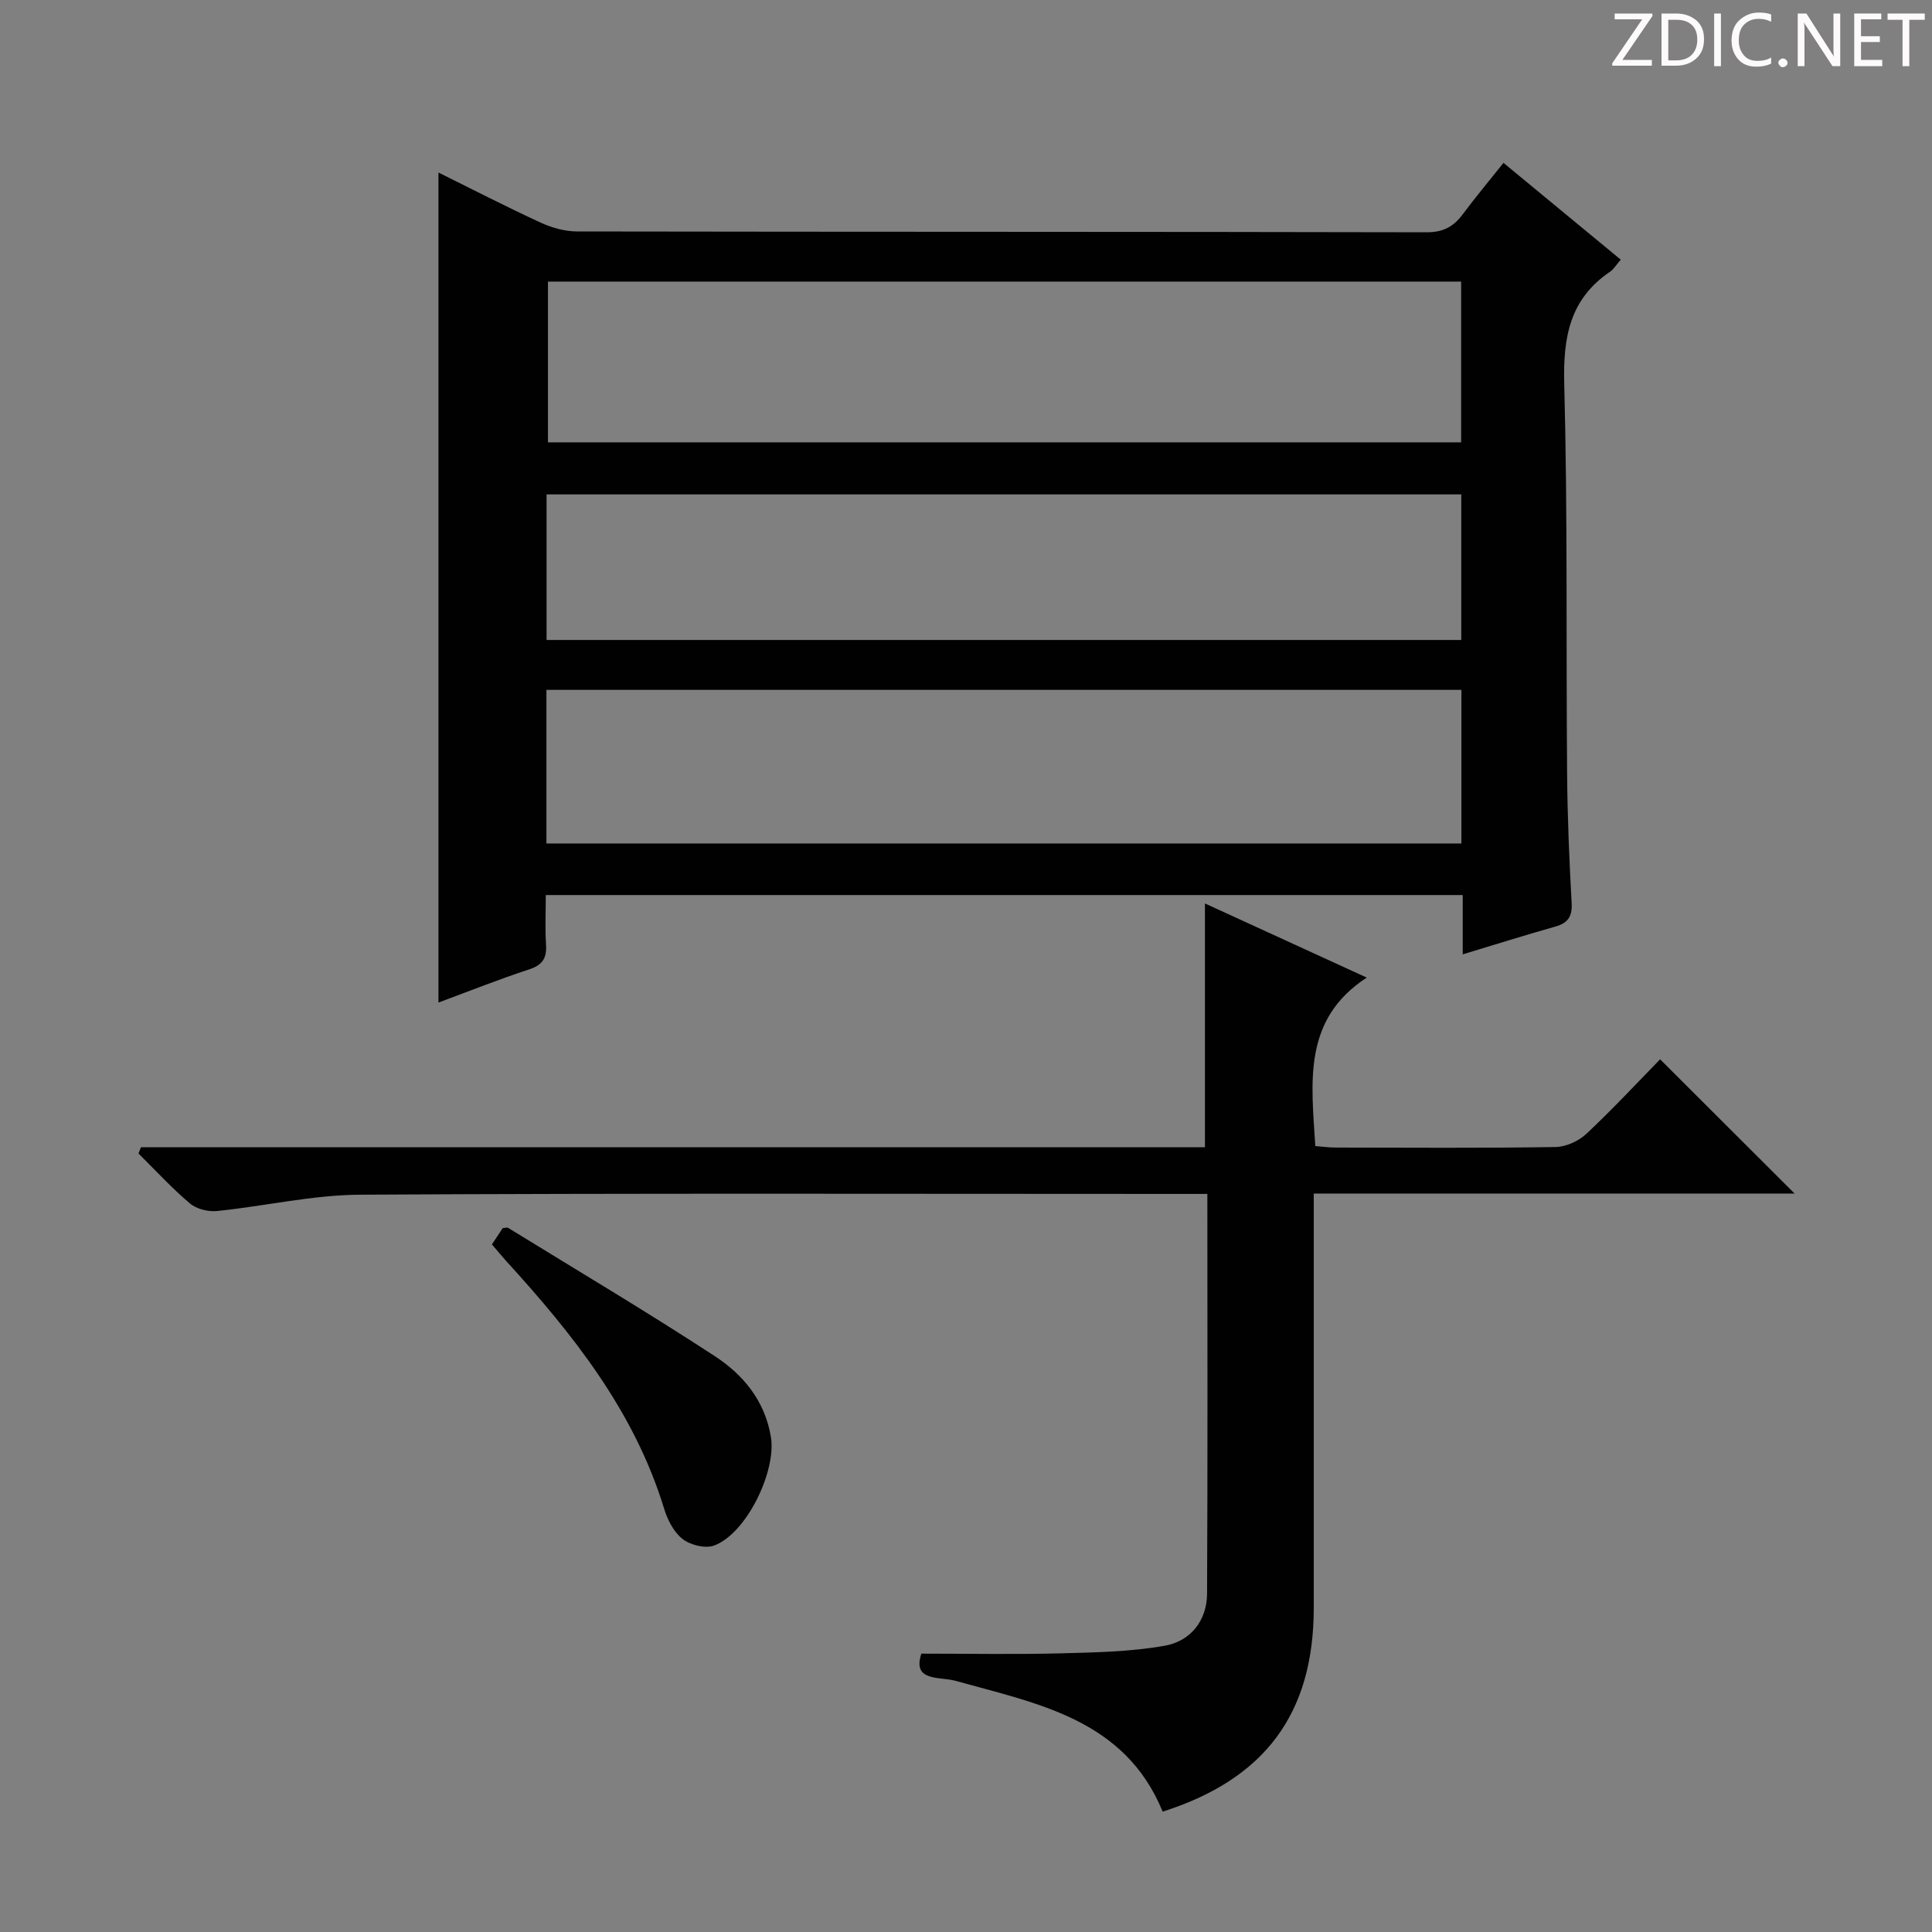 <svg enable-background="new 0 0 400 400" viewBox="0 0 400 400" xmlns="http://www.w3.org/2000/svg"><rect x="0" y="0" width="400" height="400" fill="#808080" stroke="none"/><g fill="#fcfafa"><path d="m342.2 3.2-6.3 9.2h6.1v1.2h-8.2v-.5l6.2-9.1h-5.7v-1.2h7.8v.4z"/><path d="m344 13.7v-10.9h3.1c1.6 0 3 .5 4.1 1.4 1.1 1 1.6 2.2 1.6 3.9s-.5 3-1.6 4-2.5 1.5-4.2 1.5h-3zm1.4-9.6v8.4h1.6c1.4 0 2.5-.4 3.2-1.1.8-.8 1.2-1.8 1.2-3.2s-.4-2.4-1.2-3.1-1.8-1-3.1-1z"/><path d="m356.3 2.8v10.9h-1.4v-10.9z"/><path d="m366.6 13.2c-.8.4-1.8.6-3 .6-1.6 0-2.8-.5-3.7-1.5s-1.4-2.3-1.4-3.9c0-1.7.5-3.2 1.6-4.2s2.4-1.6 4-1.6c1 0 1.9.1 2.6.4v1.5c-.8-.4-1.6-.6-2.6-.6-1.2 0-2.2.4-3 1.2s-1.1 1.9-1.1 3.3c0 1.3.4 2.3 1.1 3.1s1.6 1.1 2.8 1.1c1.1 0 2-.2 2.8-.7v1.3z"/><path d="m368.2 13c0-.3.1-.5.3-.6.2-.2.4-.3.6-.3.3 0 .5.1.7.3s.3.4.3.6-.1.5-.3.6c-.2.2-.4.3-.7.3s-.5-.1-.6-.3c-.2-.2-.3-.4-.3-.6z"/><path d="m381.1 13.7h-1.7l-5.5-8.4c-.2-.2-.3-.5-.4-.7 0 .2.1.8.1 1.5v7.6h-1.4v-10.9h1.8l5.3 8.3c.3.4.4.6.4.8 0-.3-.1-.8-.1-1.6v-7.5h1.4v10.9z"/><path d="m389.7 13.7h-5.8v-10.9h5.6v1.2h-4.2v3.5h3.9v1.2h-3.9v3.7h4.4z"/><path d="m398.4 4.1h-3.1v9.6h-1.4v-9.6h-3.1v-1.3h7.7v1.3z"/></g><path d="m90.78 207.57c0-57.35 0-114.34 0-171.85 6.92 3.42 13.95 7.05 21.11 10.35 2.32 1.07 5.03 1.84 7.56 1.85 58.64.1 117.28.04 175.93.17 3.43.01 5.55-1.17 7.47-3.73 2.67-3.58 5.54-7.02 8.43-10.64 8.23 6.79 16.14 13.32 24.28 20.04-.94 1.07-1.45 1.98-2.22 2.5-8.38 5.67-9.74 13.64-9.48 23.28.71 26.8.37 53.63.59 80.45.07 8.98.44 17.96.94 26.93.16 2.88-.77 4.19-3.44 4.94-6.19 1.74-12.31 3.68-19.11 5.73 0-4.47 0-8.23 0-12.28-63.38 0-126.28 0-189.84 0 0 3.41-.17 6.86.05 10.28.17 2.75-.69 4.18-3.43 5.09-6.43 2.11-12.73 4.62-18.84 6.89zm22.67-149.27v33.28h189.06c0-11.25 0-22.15 0-33.28-63.09 0-125.85 0-189.06 0zm-.32 116.33h189.44c0-10.72 0-21.13 0-31.8-63.27 0-126.29 0-189.44 0zm.03-42.13h189.38c0-10.22 0-20.11 0-30.14-63.29 0-126.29 0-189.38 0z" fill="#010102"/><path d="m29.19 237.52h220.28c0-17 0-33.52 0-50.47 11.16 5.11 22.24 10.19 33.5 15.35-13.36 8.71-11.45 21.74-10.65 34.88 1.36.1 2.79.31 4.23.31 15.16.02 30.33.13 45.49-.11 2.18-.03 4.8-1.23 6.42-2.75 5.45-5.11 10.55-10.6 15.25-15.41 9.49 9.47 18.61 18.58 27.84 27.79-32.78 0-65.83 0-99.55 0v5.77 79.99c0 21.83-10.04 35.45-31.28 42.21-7.86-19.15-25.85-22.33-42.92-27.09-3.21-.9-9 .24-7.04-5.62 9.85 0 19.27.18 28.69-.06 7.26-.19 14.6-.32 21.71-1.58 5.29-.94 8.72-5.15 8.75-10.79.14-27.32.06-54.64.06-82.75-1.97 0-3.73 0-5.48 0-56.66 0-113.32-.17-169.98.16-9.87.06-19.72 2.38-29.6 3.38-1.82.18-4.22-.41-5.59-1.57-3.77-3.19-7.13-6.86-10.65-10.35.17-.43.35-.86.52-1.29z" fill="#010102"/><path d="m101.85 257.64c.84-1.27 1.56-2.36 2.23-3.37.5-.03.9-.19 1.11-.06 14.28 8.79 28.71 17.36 42.75 26.53 5.89 3.84 10.39 9.2 11.66 16.72 1.2 7.05-5.01 20.04-11.76 22.53-1.82.67-4.9-.1-6.51-1.35-1.82-1.41-3.13-3.97-3.83-6.28-6.16-20.15-18.84-36.1-32.72-51.3-.88-.97-1.72-2.01-2.93-3.42z" fill="#010102"/></svg>